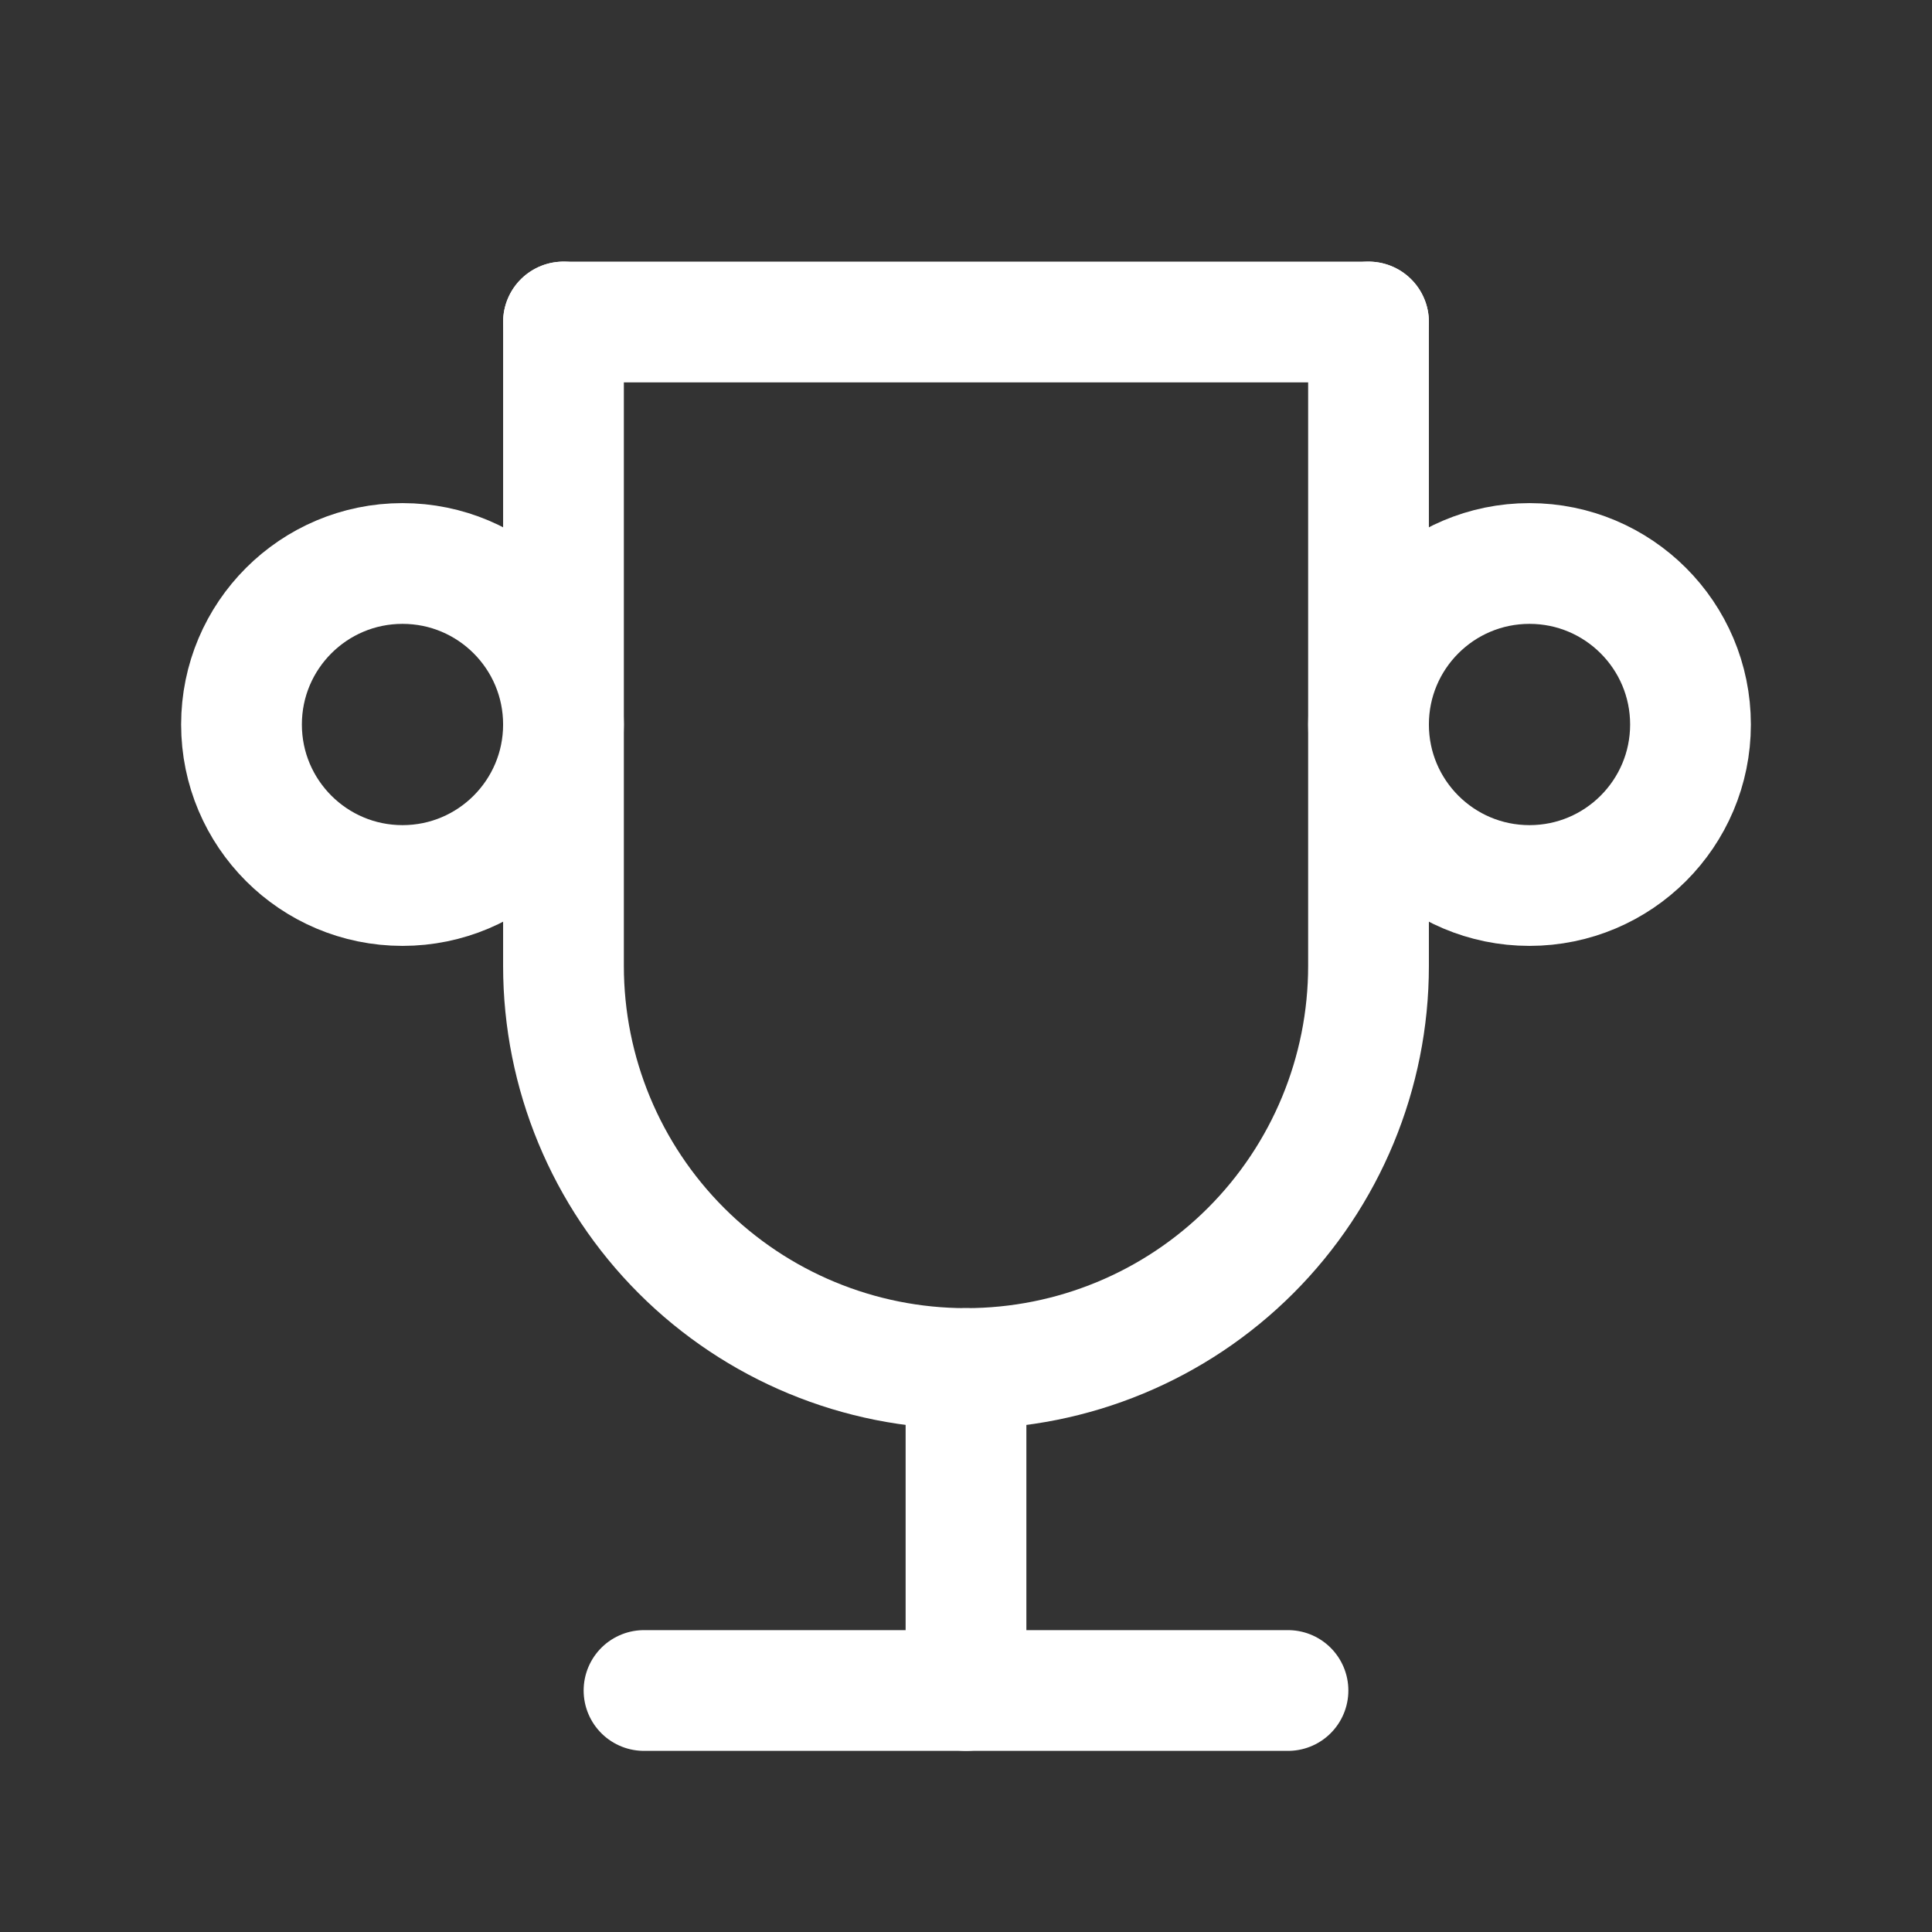 <svg width="44" height="44" viewBox="0 0 44 44" fill="none" xmlns="http://www.w3.org/2000/svg">
<rect x="0" y="0" width="44" height="44" fill="#333333" stroke="none"/>
<path d="M14.667 38.5H29.333" stroke="white" stroke-width="2.75" stroke-linecap="round" stroke-linejoin="round"/>
<path d="M22 31.167V38.5" stroke="white" stroke-width="2.75" stroke-linecap="round" stroke-linejoin="round"/>
<path d="M12.833 7.333H31.167" stroke="white" stroke-width="2.75" stroke-linecap="round" stroke-linejoin="round"/>
<path d="M31.167 7.333V22C31.167 24.431 30.201 26.763 28.482 28.482C26.763 30.201 24.431 31.167 22 31.167C19.569 31.167 17.237 30.201 15.518 28.482C13.799 26.763 12.833 24.431 12.833 22V7.333" stroke="white" stroke-width="2.75" stroke-linecap="round" stroke-linejoin="round"/>
<path d="M9.167 20.167C11.192 20.167 12.833 18.525 12.833 16.5C12.833 14.475 11.192 12.833 9.167 12.833C7.142 12.833 5.5 14.475 5.5 16.5C5.5 18.525 7.142 20.167 9.167 20.167Z" stroke="white" stroke-width="2.75" stroke-linecap="round" stroke-linejoin="round"/>
<path d="M34.833 20.167C36.858 20.167 38.5 18.525 38.5 16.5C38.5 14.475 36.858 12.833 34.833 12.833C32.808 12.833 31.167 14.475 31.167 16.5C31.167 18.525 32.808 20.167 34.833 20.167Z" stroke="white" stroke-width="2.75" stroke-linecap="round" stroke-linejoin="round"/>
</svg>
